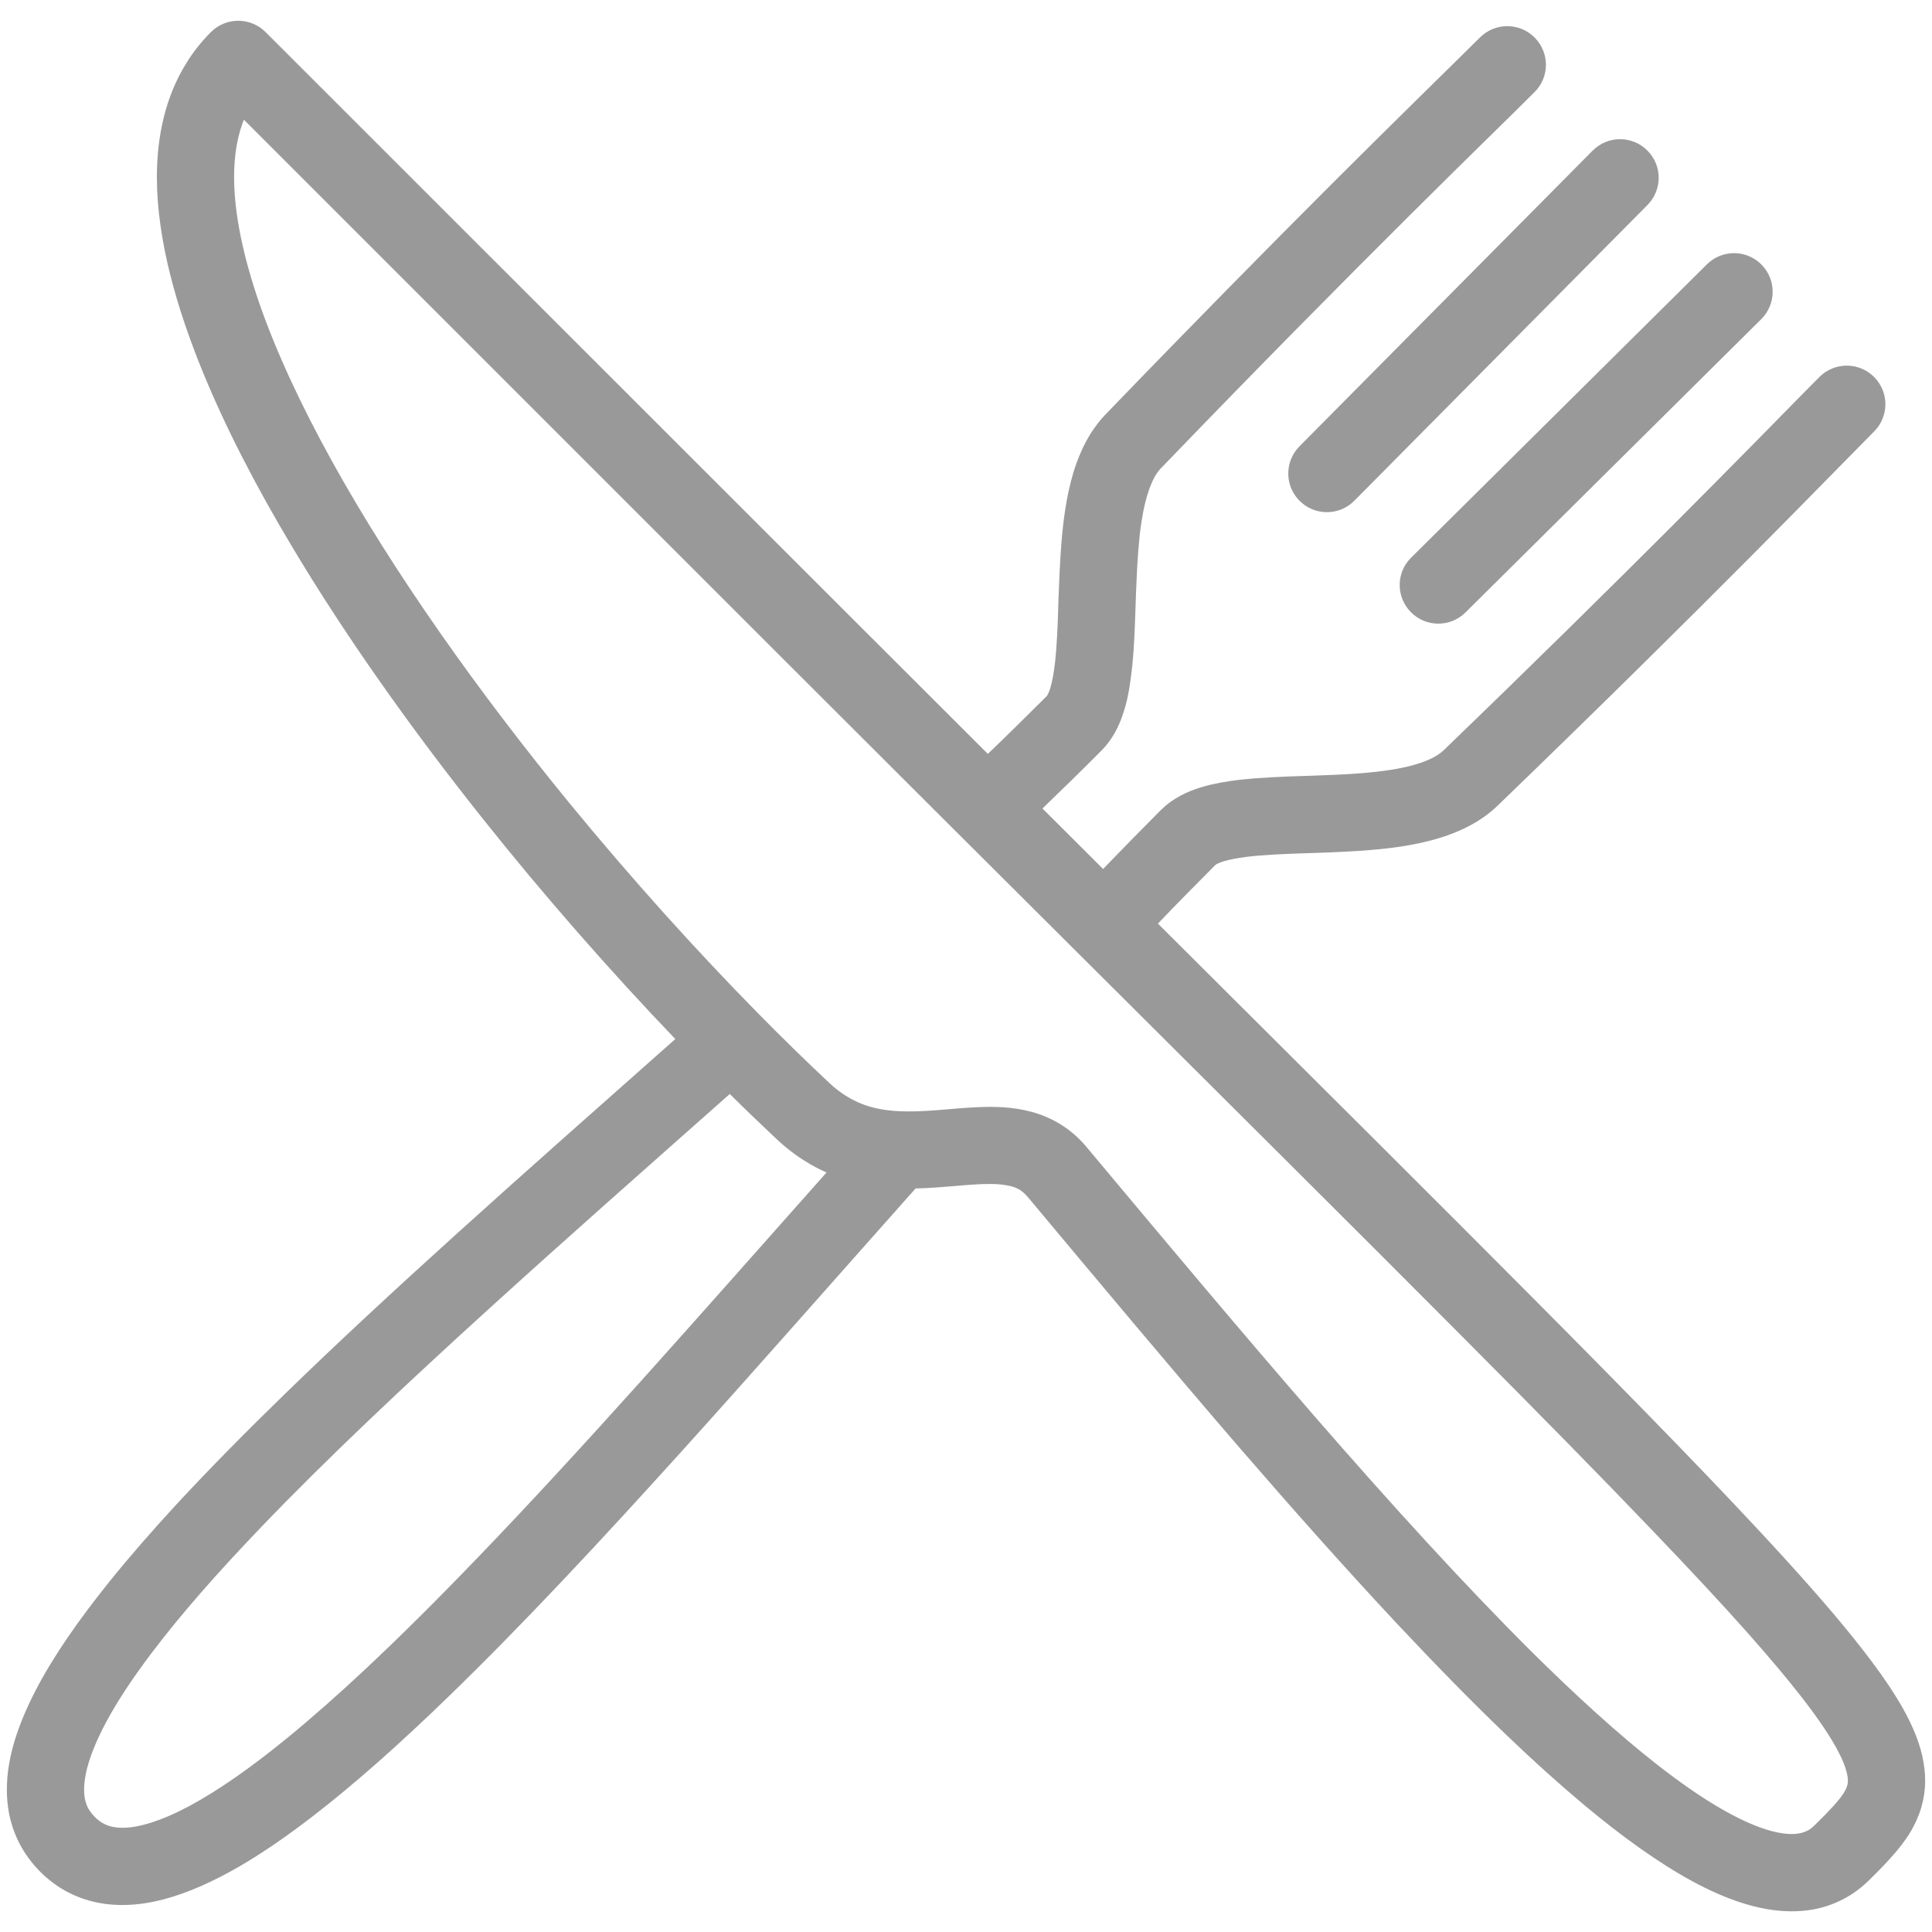 <?xml version="1.0" encoding="utf-8"?>
<!-- Generator: Adobe Illustrator 16.0.0, SVG Export Plug-In . SVG Version: 6.00 Build 0)  -->
<!DOCTYPE svg PUBLIC "-//W3C//DTD SVG 1.1//EN" "http://www.w3.org/Graphics/SVG/1.1/DTD/svg11.dtd">
<svg version="1.1" id="Layer_1" xmlns="http://www.w3.org/2000/svg" xmlns:xlink="http://www.w3.org/1999/xlink" x="0px" y="0px"
	 width="28.2px" height="28.2px" viewBox="0 0 28.2 28.2" enable-background="new 0 0 28.2 28.2" xml:space="preserve">
<g>
	<path fill="#999999" d="M18.971,7.312c0.221,0.22,0.578,0.218,0.797-0.003l4.279-4.317c0.219-0.221,0.219-0.577-0.004-0.797
		c-0.221-0.219-0.576-0.218-0.797,0.004l-4.279,4.316C18.749,6.736,18.749,7.093,18.971,7.312z"/>
	<path fill="#999999" d="M20.594,8.936c0.219,0.221,0.576,0.223,0.797,0.003l4.316-4.28c0.221-0.219,0.223-0.576,0.004-0.797
		s-0.576-0.223-0.797-0.003l-4.316,4.28C20.375,8.358,20.375,8.714,20.594,8.936z"/>
	<path fill="#999999" d="M28.057,25.625c-0.053-0.227-0.148-0.449-0.281-0.688c-0.117-0.208-0.264-0.429-0.447-0.673
		c-0.318-0.428-0.744-0.929-1.307-1.547c-0.846-0.927-2-2.114-3.557-3.681c-1.471-1.481-3.303-3.302-5.564-5.555
		c0.283-0.295,0.564-0.581,0.84-0.857c0.002-0.001,0.014-0.01,0.037-0.021s0.055-0.022,0.096-0.035
		c0.078-0.022,0.188-0.044,0.314-0.06c0.113-0.015,0.24-0.024,0.377-0.033c0.24-0.014,0.512-0.021,0.793-0.031
		c0.211-0.008,0.428-0.019,0.646-0.037c0.326-0.027,0.654-0.072,0.969-0.164c0.158-0.046,0.312-0.104,0.461-0.182
		c0.15-0.077,0.293-0.175,0.422-0.298l0,0c1.527-1.473,2.775-2.711,3.705-3.646c0.465-0.468,0.85-0.859,1.15-1.165
		c0.152-0.153,0.281-0.285,0.389-0.395s0.193-0.196,0.254-0.258c0.221-0.22,0.221-0.577,0-0.797c-0.219-0.22-0.576-0.22-0.797,0
		c-0.066,0.066-0.152,0.154-0.262,0.265c-0.377,0.385-1.018,1.038-1.895,1.917c-0.879,0.879-1.996,1.983-3.328,3.267
		c-0.025,0.024-0.057,0.049-0.096,0.074c-0.074,0.046-0.176,0.092-0.303,0.13c-0.111,0.033-0.24,0.062-0.381,0.083
		c-0.248,0.039-0.531,0.06-0.824,0.072c-0.221,0.01-0.447,0.017-0.67,0.024c-0.166,0.007-0.332,0.016-0.494,0.028
		c-0.121,0.01-0.24,0.022-0.357,0.04c-0.176,0.026-0.348,0.062-0.516,0.123c-0.084,0.031-0.166,0.068-0.248,0.116
		s-0.162,0.106-0.234,0.179c-0.002,0.001-0.004,0.002-0.004,0.003c-0.277,0.278-0.559,0.565-0.844,0.861
		c-0.287-0.288-0.584-0.582-0.885-0.883c0.295-0.284,0.584-0.566,0.861-0.845l0,0c0.082-0.082,0.146-0.172,0.197-0.263
		c0.047-0.085,0.084-0.171,0.113-0.258c0.057-0.163,0.09-0.328,0.113-0.499c0.021-0.148,0.037-0.302,0.047-0.457
		c0.018-0.272,0.025-0.555,0.035-0.834c0.008-0.209,0.018-0.416,0.033-0.611c0.012-0.147,0.025-0.288,0.047-0.419
		c0.029-0.196,0.072-0.368,0.123-0.502c0.025-0.067,0.053-0.125,0.08-0.172c0.029-0.047,0.057-0.084,0.086-0.112
		c1.465-1.521,2.699-2.764,3.629-3.689c0.465-0.463,0.854-0.846,1.16-1.146c0.152-0.15,0.283-0.279,0.395-0.388
		c0.109-0.108,0.197-0.195,0.264-0.262c0.221-0.22,0.221-0.576,0-0.797c-0.221-0.22-0.576-0.22-0.797,0
		c-0.062,0.062-0.148,0.147-0.258,0.255c-0.383,0.377-1.041,1.021-1.924,1.902c-0.883,0.883-1.992,2.006-3.281,3.343
		c-0.084,0.086-0.154,0.18-0.217,0.277c-0.115,0.184-0.195,0.379-0.256,0.578c-0.051,0.174-0.09,0.353-0.117,0.532
		c-0.049,0.315-0.07,0.637-0.084,0.948c-0.012,0.233-0.018,0.462-0.025,0.675c-0.006,0.159-0.014,0.311-0.025,0.448
		c-0.008,0.104-0.018,0.198-0.031,0.283c-0.018,0.126-0.043,0.229-0.066,0.293c-0.012,0.032-0.023,0.055-0.031,0.066
		c-0.002,0.007-0.006,0.011-0.006,0.012H15.28c-0.277,0.277-0.564,0.56-0.861,0.845c-0.68-0.679-1.392-1.389-2.137-2.134
		L3.876,0.468c-0.22-0.22-0.577-0.22-0.797,0C2.94,0.607,2.82,0.758,2.72,0.921c-0.152,0.244-0.26,0.511-0.329,0.79
		S2.29,2.283,2.29,2.583c0,0.463,0.073,0.948,0.201,1.453C2.604,4.478,2.759,4.934,2.95,5.404c0.335,0.822,0.78,1.684,1.305,2.562
		c0.786,1.318,1.75,2.675,2.787,3.978c0.905,1.137,1.867,2.232,2.815,3.222c-1.08,0.958-2.164,1.914-3.196,2.847
		c-0.879,0.795-1.72,1.572-2.489,2.32c-0.577,0.56-1.113,1.104-1.596,1.625c-0.361,0.392-0.692,0.771-0.987,1.138
		c-0.441,0.55-0.803,1.068-1.062,1.564c-0.13,0.249-0.234,0.492-0.309,0.734C0.144,25.636,0.1,25.877,0.1,26.122l0,0
		c0,0.108,0.009,0.217,0.028,0.325c0.029,0.161,0.082,0.32,0.16,0.468c0.077,0.148,0.179,0.284,0.298,0.404c0,0,0,0,0,0.001
		c0.08,0.08,0.167,0.151,0.261,0.214c0.14,0.093,0.293,0.162,0.453,0.207c0.158,0.045,0.322,0.065,0.485,0.065
		c0.198,0,0.396-0.029,0.593-0.08c0.369-0.096,0.739-0.265,1.125-0.488c0.336-0.196,0.684-0.437,1.045-0.714
		c0.631-0.485,1.304-1.086,2.011-1.772c1.061-1.029,2.2-2.25,3.377-3.553c1.122-1.242,2.277-2.559,3.428-3.852
		c0.199-0.004,0.386-0.021,0.557-0.034c0.198-0.018,0.376-0.032,0.522-0.031c0.078-0.001,0.147,0.004,0.207,0.012
		c0.043,0.006,0.082,0.014,0.115,0.022c0.051,0.015,0.09,0.032,0.125,0.055s0.068,0.051,0.107,0.096v-0.001
		c1.027,1.229,2.078,2.486,3.109,3.681c0.775,0.896,1.541,1.757,2.279,2.546c0.555,0.592,1.094,1.144,1.613,1.641
		c0.389,0.373,0.768,0.714,1.133,1.019c0.549,0.457,1.066,0.83,1.561,1.101c0.248,0.135,0.49,0.243,0.73,0.32
		c0.242,0.077,0.484,0.124,0.729,0.124c0.102,0,0.205-0.008,0.309-0.026c0.152-0.027,0.303-0.077,0.443-0.151
		c0.143-0.073,0.271-0.17,0.385-0.283c0.094-0.093,0.186-0.185,0.273-0.28c0.066-0.072,0.131-0.146,0.193-0.227
		c0.047-0.061,0.092-0.125,0.133-0.193c0.061-0.104,0.115-0.219,0.154-0.346c0.037-0.126,0.059-0.263,0.059-0.401
		C28.1,25.867,28.084,25.746,28.057,25.625z M9.35,20.165c-0.818,0.91-1.617,1.781-2.38,2.573c-0.572,0.595-1.124,1.145-1.646,1.634
		c-0.393,0.367-0.769,0.699-1.124,0.99c-0.532,0.436-1.021,0.777-1.438,1c-0.208,0.111-0.398,0.192-0.563,0.244
		s-0.304,0.073-0.412,0.073c-0.047,0-0.089-0.004-0.126-0.011c-0.057-0.01-0.103-0.026-0.146-0.049
		c-0.044-0.022-0.086-0.053-0.13-0.097l0,0c-0.03-0.03-0.053-0.059-0.072-0.087C1.283,26.393,1.264,26.35,1.25,26.3
		c-0.015-0.05-0.022-0.108-0.022-0.179c-0.001-0.084,0.012-0.185,0.041-0.302c0.055-0.22,0.171-0.494,0.348-0.805
		c0.155-0.271,0.356-0.569,0.598-0.889c0.421-0.558,0.966-1.177,1.599-1.837c0.949-0.99,2.098-2.072,3.339-3.199
		c1.116-1.015,2.308-2.065,3.499-3.121c0.229,0.227,0.457,0.446,0.682,0.657l0,0c0.138,0.13,0.282,0.24,0.431,0.331
		c0.098,0.062,0.198,0.113,0.299,0.158C11.148,18.145,10.237,19.178,9.35,20.165z M26.958,26.079
		c-0.01,0.023-0.021,0.051-0.043,0.086c-0.031,0.052-0.084,0.118-0.156,0.198c-0.072,0.079-0.162,0.171-0.268,0.275
		c-0.025,0.025-0.049,0.045-0.072,0.061c-0.035,0.023-0.07,0.039-0.113,0.051s-0.092,0.02-0.154,0.02
		c-0.078,0-0.176-0.012-0.289-0.042c-0.215-0.056-0.488-0.176-0.797-0.36c-0.271-0.16-0.568-0.369-0.887-0.618
		c-0.557-0.437-1.176-0.999-1.832-1.65c-0.982-0.978-2.053-2.155-3.152-3.419c-1.098-1.264-2.227-2.613-3.334-3.937l0,0
		c-0.096-0.116-0.207-0.216-0.324-0.296c-0.088-0.061-0.182-0.109-0.273-0.148c-0.141-0.06-0.283-0.095-0.42-0.116
		s-0.271-0.028-0.4-0.028c-0.216,0.001-0.421,0.02-0.618,0.036c-0.196,0.017-0.385,0.031-0.562,0.031
		c-0.043,0-0.085-0.001-0.126-0.003c-0.001,0-0.001,0-0.002,0s-0.001,0-0.002,0c-0.095-0.004-0.186-0.014-0.273-0.029
		c-0.133-0.024-0.258-0.062-0.381-0.122c-0.123-0.061-0.247-0.142-0.376-0.263l0,0c-0.336-0.315-0.68-0.651-1.028-1.004
		c-0.916-0.93-1.858-1.976-2.755-3.068c-1.344-1.64-2.584-3.39-3.478-5.007C4.395,5.917,4.034,5.142,3.789,4.438
		C3.667,4.085,3.573,3.75,3.511,3.44C3.448,3.128,3.417,2.841,3.417,2.583c0-0.298,0.042-0.555,0.118-0.771
		c0.008-0.022,0.017-0.044,0.025-0.065l7.925,7.925c1.551,1.55,2.956,2.952,4.23,4.22c2.27,2.262,4.119,4.1,5.613,5.601
		c1.121,1.126,2.043,2.063,2.793,2.848c0.564,0.588,1.031,1.09,1.412,1.52c0.285,0.323,0.523,0.604,0.717,0.851
		c0.291,0.368,0.482,0.657,0.59,0.87c0.055,0.106,0.09,0.193,0.107,0.26c0.02,0.067,0.025,0.113,0.025,0.147
		C26.973,26.024,26.967,26.047,26.958,26.079z"/>
</g>
</svg>
